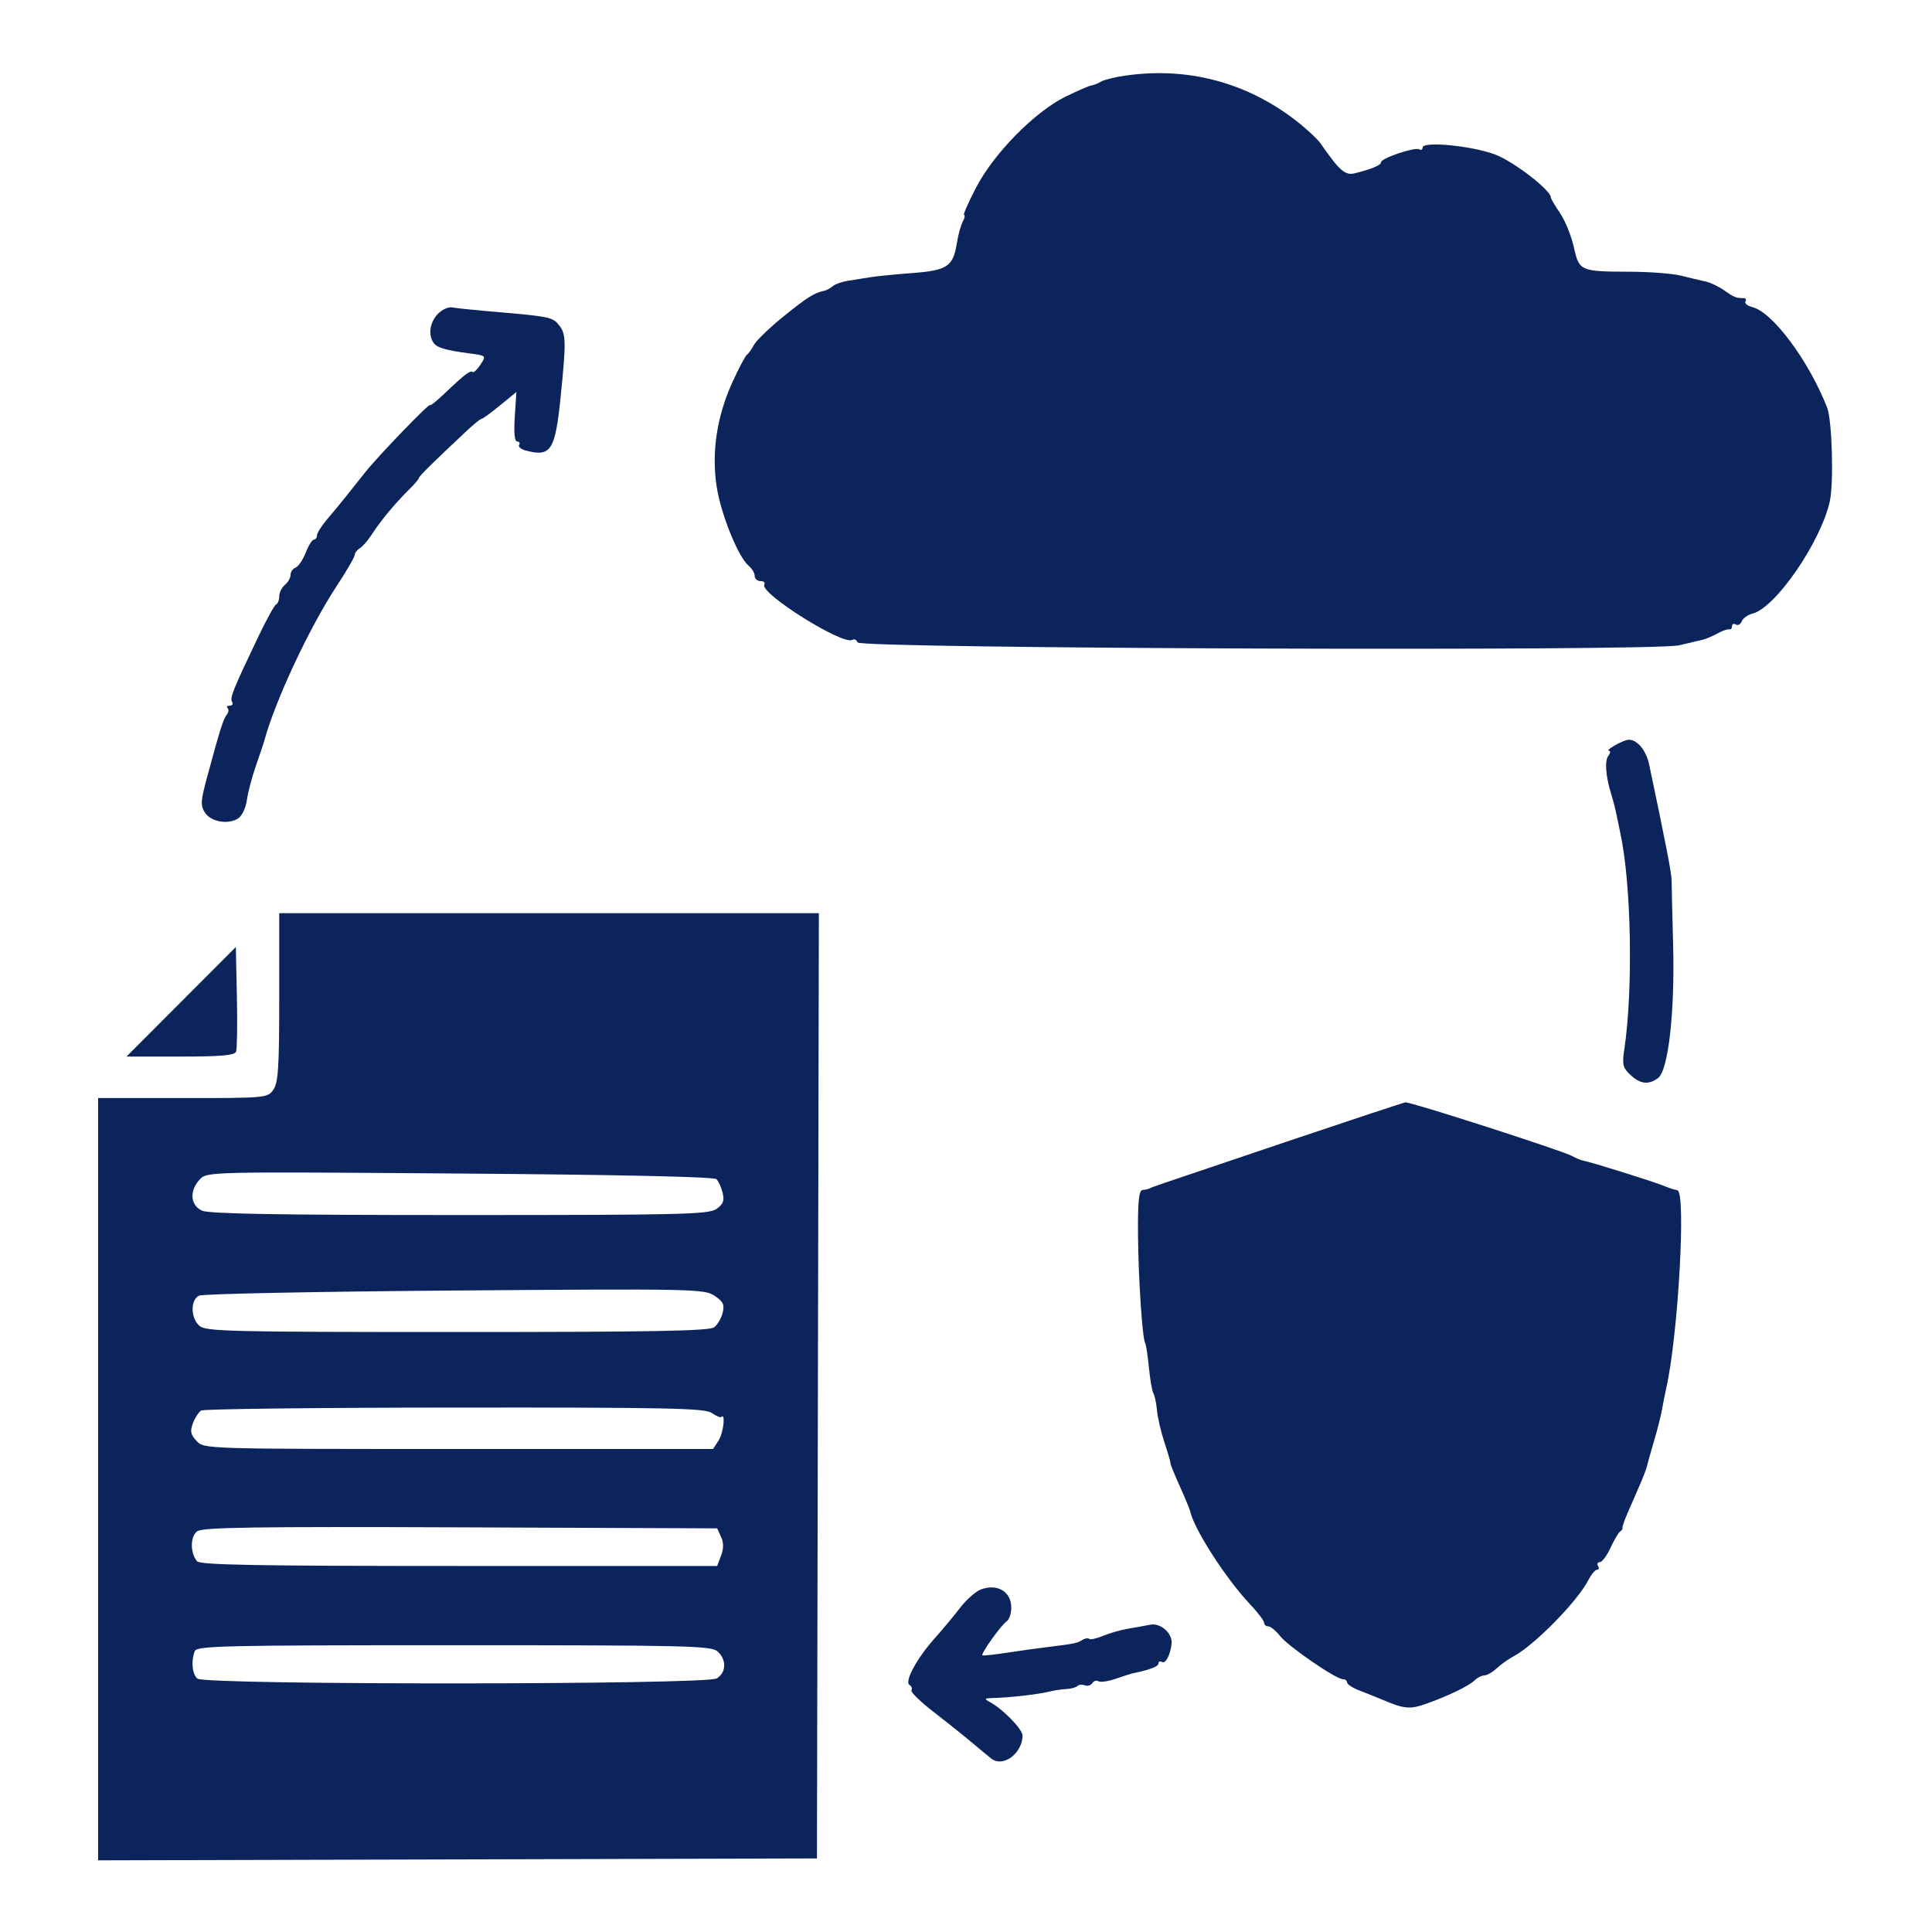 <svg xmlns="http://www.w3.org/2000/svg" width="512" height="512" viewBox="0 0 512 512"><path d="" stroke="none" fill="#04245c" fill-rule="evenodd"></path><path d="M 298.351 20.022 C 295.519 20.426, 292.594 21.136, 291.851 21.600 C 291.108 22.064, 289.953 22.527, 289.285 22.628 C 288.616 22.730, 285.477 24.092, 282.309 25.656 C 274.159 29.680, 263.346 40.691, 258.650 49.750 C 256.582 53.737, 255.156 57, 255.481 57 C 255.805 57, 255.650 57.787, 255.135 58.750 C 254.621 59.712, 253.918 62.278, 253.574 64.450 C 252.594 70.629, 251.034 71.670, 241.706 72.368 C 237.193 72.706, 232.150 73.210, 230.500 73.487 C 228.850 73.765, 226.241 74.182, 224.702 74.413 C 223.163 74.645, 221.363 75.283, 220.702 75.832 C 220.041 76.381, 219.050 76.925, 218.500 77.042 C 215.755 77.625, 213.965 78.747, 207.705 83.808 C 203.967 86.829, 200.412 90.246, 199.805 91.401 C 199.198 92.555, 198.363 93.725, 197.951 94 C 197.539 94.275, 195.810 97.541, 194.109 101.258 C 189.971 110.298, 188.522 119.914, 189.931 128.992 C 191.067 136.317, 195.642 147.628, 198.391 149.910 C 199.276 150.644, 200 151.865, 200 152.622 C 200 153.380, 200.702 154, 201.559 154 C 202.416 154, 202.861 154.416, 202.547 154.923 C 201.176 157.142, 223.409 171.101, 225.881 169.573 C 226.403 169.251, 227.018 169.553, 227.248 170.244 C 227.803 171.910, 437.921 172.654, 444.973 171.014 C 447.463 170.435, 450.258 169.777, 451.185 169.551 C 452.112 169.325, 453.912 168.563, 455.185 167.857 C 456.458 167.152, 457.837 166.671, 458.250 166.788 C 458.663 166.904, 459 166.523, 459 165.941 C 459 165.359, 459.453 165.162, 460.007 165.504 C 460.561 165.847, 461.269 165.464, 461.579 164.654 C 461.890 163.843, 463.184 162.920, 464.455 162.601 C 470.532 161.075, 482.480 143.720, 484.915 132.881 C 486.004 128.037, 485.527 111.365, 484.204 108 C 479.298 95.521, 469.780 82.736, 464.390 81.383 C 463.083 81.055, 462.262 80.385, 462.566 79.893 C 462.870 79.402, 462.641 79, 462.059 79 C 460.055 79, 459.493 78.775, 456.915 76.940 C 455.493 75.927, 453.243 74.866, 451.915 74.582 C 450.587 74.297, 447.700 73.610, 445.500 73.056 C 443.300 72.501, 437.225 72.031, 432 72.010 C 418.738 71.958, 418.510 71.858, 417.081 65.471 C 416.420 62.517, 414.781 58.483, 413.440 56.506 C 412.098 54.529, 411 52.652, 411 52.336 C 411 50.404, 401.190 42.836, 396.256 40.961 C 390.105 38.623, 377 37.357, 377 39.100 C 377 39.660, 376.606 39.875, 376.125 39.577 C 375.015 38.891, 366 41.919, 366 42.977 C 366 43.772, 363.625 44.773, 359 45.930 C 356.488 46.559, 354.927 45.192, 350 38.053 C 349.175 36.857, 346.186 34.089, 343.358 31.902 C 330.317 21.813, 314.696 17.690, 298.351 20.022 M 115.988 83.244 C 113.922 85.461, 113.446 88.580, 114.839 90.773 C 115.702 92.134, 117.997 92.814, 124.692 93.695 C 128.861 94.244, 128.875 94.261, 127.307 96.655 C 126.439 97.979, 125.517 98.850, 125.258 98.591 C 124.694 98.027, 123.066 99.268, 117.888 104.211 C 115.750 106.252, 114 107.651, 114 107.321 C 114 106.551, 100.356 120.682, 96.808 125.127 C 95.327 126.982, 93.077 129.814, 91.808 131.419 C 90.538 133.024, 88.263 135.784, 86.750 137.551 C 85.237 139.318, 84 141.267, 84 141.882 C 84 142.497, 83.634 143, 83.187 143 C 82.739 143, 81.763 144.556, 81.016 146.458 C 80.270 148.360, 79.061 150.146, 78.330 150.427 C 77.598 150.708, 77 151.571, 77 152.346 C 77 153.121, 76.325 154.315, 75.500 155 C 74.675 155.685, 74 157.052, 74 158.039 C 74 159.026, 73.633 159.983, 73.186 160.167 C 72.738 160.350, 70.548 164.325, 68.321 169 C 61.694 182.907, 60.866 184.974, 61.507 186.011 C 61.843 186.555, 61.566 187, 60.892 187 C 60.218 187, 59.963 187.296, 60.325 187.658 C 60.687 188.020, 60.583 188.807, 60.095 189.408 C 59.176 190.539, 58.287 193.357, 54.905 205.860 C 53.159 212.319, 53.089 213.486, 54.335 215.388 C 55.975 217.892, 60.782 218.623, 63.293 216.751 C 64.216 216.063, 65.178 213.925, 65.430 212 C 65.682 210.075, 66.750 206.025, 67.804 203 C 68.858 199.975, 69.840 197.050, 69.987 196.500 C 72.819 185.902, 81.943 166.370, 89.245 155.273 C 91.860 151.298, 94 147.608, 94 147.073 C 94 146.537, 94.604 145.740, 95.343 145.300 C 96.081 144.860, 97.516 143.212, 98.531 141.639 C 100.855 138.035, 104.696 133.397, 108.250 129.902 C 109.763 128.414, 111 126.972, 111 126.697 C 111 126.243, 114.578 122.712, 123.784 114.080 C 125.591 112.386, 127.315 111, 127.616 111 C 127.917 111, 130.119 109.398, 132.508 107.440 L 136.853 103.880 136.420 110.440 C 136.140 114.687, 136.363 117, 137.052 117 C 137.639 117, 137.872 117.399, 137.570 117.886 C 137.269 118.374, 138.030 119.043, 139.261 119.373 C 146.019 121.184, 147.127 119.478, 148.593 105 C 150.049 90.626, 150.009 88.546, 148.237 86.279 C 146.445 83.989, 145.935 83.887, 129.096 82.455 C 125.024 82.109, 120.856 81.665, 119.834 81.468 C 118.812 81.271, 117.081 82.070, 115.988 83.244 M 428 197.500 C 426.625 198.286, 425.893 198.945, 426.372 198.965 C 426.852 198.984, 426.801 199.563, 426.258 200.250 C 425.203 201.586, 425.496 205.624, 427.002 210.500 C 427.511 212.150, 428.146 214.625, 428.413 216 C 428.679 217.375, 429.107 219.444, 429.362 220.598 C 432.306 233.892, 432.843 262.129, 430.456 278.103 C 429.857 282.116, 430.064 282.982, 432.073 284.853 C 434.709 287.309, 436.852 287.560, 439.386 285.707 C 442.114 283.712, 443.864 268.351, 443.398 250.500 C 443.182 242.250, 442.999 234.495, 442.990 233.267 C 442.977 231.372, 441.336 222.911, 437.032 202.559 C 436.239 198.807, 433.849 195.959, 431.559 196.035 C 430.976 196.055, 429.375 196.714, 428 197.500 M 74 264.277 C 74 282.822, 73.739 286.927, 72.443 288.777 C 70.913 290.962, 70.502 291, 48.443 291 L 26 291 26 392.005 L 26 493.010 121.250 492.755 L 216.500 492.500 216.754 367.250 L 217.008 242 145.504 242 L 74 242 74 264.277 M 48.013 265.484 L 33.526 280 47.794 280 C 58.582 280, 62.185 279.683, 62.562 278.700 C 62.836 277.984, 62.935 271.452, 62.780 264.184 L 62.500 250.969 48.013 265.484 M 341 302.541 C 324.225 308.190, 309.600 313.131, 308.500 313.521 C 307.400 313.912, 306.163 314.348, 305.750 314.490 C 305.337 314.633, 304.775 314.863, 304.500 315 C 304.225 315.137, 303.438 315.308, 302.750 315.378 C 301.825 315.473, 301.521 318.493, 301.582 327.003 C 301.664 338.639, 302.730 354.753, 303.498 355.997 C 303.729 356.370, 304.170 359.281, 304.480 362.467 C 304.789 365.653, 305.326 368.718, 305.673 369.279 C 306.019 369.840, 306.444 371.868, 306.616 373.784 C 306.788 375.701, 307.693 379.571, 308.628 382.384 C 309.562 385.198, 310.258 387.610, 310.174 387.745 C 310.090 387.880, 311.183 390.580, 312.604 393.745 C 314.024 396.910, 315.284 399.950, 315.403 400.500 C 316.435 405.263, 324.870 418.364, 331.250 425.113 C 333.313 427.295, 335 429.513, 335 430.040 C 335 430.568, 335.498 431, 336.106 431 C 336.714 431, 338.117 432.150, 339.222 433.555 C 341.403 436.327, 354.013 445, 355.863 445 C 356.488 445, 357 445.395, 357 445.879 C 357 446.362, 358.462 447.315, 360.250 447.996 C 362.038 448.677, 364.850 449.807, 366.500 450.506 C 372.118 452.887, 373.665 453.029, 377.854 451.551 C 383.730 449.478, 389.265 446.805, 390.821 445.288 C 391.548 444.580, 392.701 444, 393.383 444 C 394.065 444, 395.524 443.161, 396.624 442.135 C 397.725 441.110, 399.723 439.687, 401.063 438.973 C 406.613 436.020, 418.034 424.393, 420.928 418.750 C 421.703 417.238, 422.738 416, 423.228 416 C 423.718 416, 423.840 415.550, 423.500 415 C 423.160 414.450, 423.366 414, 423.957 414 C 424.549 414, 425.813 412.313, 426.766 410.250 C 427.720 408.188, 428.876 406.225, 429.335 405.888 C 429.795 405.552, 430.086 405.102, 429.982 404.888 C 429.879 404.675, 430.478 402.925, 431.314 401 C 432.149 399.075, 433.594 395.755, 434.524 393.623 C 435.453 391.491, 436.316 389.241, 436.441 388.623 C 436.566 388.005, 437.404 385.025, 438.303 382 C 439.203 378.975, 440.173 375.150, 440.459 373.500 C 440.745 371.850, 441.236 369.375, 441.550 368 C 444.738 354.026, 446.892 315.628, 444.500 315.420 C 443.950 315.372, 442.307 314.836, 440.848 314.228 C 438.168 313.112, 421.555 307.927, 419.573 307.587 C 418.983 307.486, 417.600 306.910, 416.500 306.307 C 413.920 304.892, 373.719 291.957, 372.457 292.135 C 371.931 292.210, 357.775 296.892, 341 302.541 M 52.939 312.564 C 50.136 315.549, 50.420 319.415, 53.547 320.839 C 55.397 321.683, 74.073 322, 121.825 322 C 180.676 322, 187.796 321.831, 189.858 320.387 C 191.656 319.128, 192.018 318.197, 191.509 316.137 C 191.151 314.687, 190.418 313.050, 189.880 312.500 C 189.256 311.863, 164.571 311.318, 121.889 311 C 55.153 310.502, 54.870 310.508, 52.939 312.564 M 120.500 342 C 84.200 342.275, 53.713 342.886, 52.750 343.357 C 50.438 344.489, 50.484 349.223, 52.829 351.345 C 54.492 352.850, 60.680 353, 121.138 353 C 172.782 353, 187.983 352.721, 189.254 351.750 C 190.154 351.063, 191.175 349.318, 191.523 347.873 C 192.038 345.732, 191.632 344.900, 189.327 343.373 C 186.616 341.577, 183.799 341.520, 120.500 342 M 53.313 373.802 C 52.659 374.208, 51.678 375.717, 51.131 377.155 C 50.327 379.270, 50.513 380.174, 52.107 381.885 C 54.076 383.998, 54.143 384, 121.516 384 L 188.954 384 190.433 381.742 C 191.705 379.802, 192.343 374.324, 191.159 375.508 C 190.927 375.740, 189.788 375.264, 188.627 374.452 C 186.816 373.183, 177.176 372.980, 120.509 373.018 C 84.204 373.042, 53.966 373.395, 53.313 373.802 M 52.268 405.793 C 50.387 407.169, 50.361 411.484, 52.220 413.750 C 53.022 414.728, 68.139 415, 121.647 415 L 190.050 415 191.084 412.278 C 191.796 410.407, 191.797 408.849, 191.087 407.292 L 190.055 405.028 122.046 404.764 C 67.678 404.553, 53.681 404.759, 52.268 405.793 M 260 421.197 C 258.625 421.694, 256.150 423.859, 254.500 426.009 C 252.850 428.159, 249.777 431.849, 247.672 434.209 C 242.949 439.502, 239.627 445.652, 241.024 446.515 C 241.579 446.858, 241.810 447.498, 241.538 447.939 C 241.266 448.379, 243.846 450.908, 247.272 453.560 C 250.697 456.212, 255.300 459.893, 257.500 461.741 C 259.700 463.589, 262.044 465.528, 262.708 466.050 C 265.800 468.482, 270.940 464.692, 270.985 459.946 C 271.001 458.312, 265.904 453.037, 262.500 451.162 C 260.673 450.156, 260.759 450.054, 263.500 449.980 C 267.788 449.863, 275.078 449.023, 278 448.308 C 279.375 447.971, 281.475 447.651, 282.667 447.598 C 283.859 447.544, 285.140 447.194, 285.515 446.819 C 285.889 446.444, 286.781 446.362, 287.497 446.637 C 288.212 446.912, 289.099 446.648, 289.468 446.052 C 289.837 445.455, 290.566 445.232, 291.089 445.555 C 291.611 445.878, 293.718 445.567, 295.770 444.864 C 297.821 444.161, 299.725 443.541, 300 443.486 C 304.480 442.598, 307 441.653, 307 440.862 C 307 440.323, 307.403 440.131, 307.895 440.435 C 308.868 441.037, 310.156 438.628, 310.483 435.594 C 310.779 432.852, 307.557 430.002, 304.798 430.566 C 303.534 430.825, 300.925 431.297, 299 431.615 C 297.075 431.933, 294.074 432.786, 292.332 433.511 C 290.589 434.237, 288.931 434.598, 288.648 434.315 C 288.365 434.031, 287.549 434.161, 286.834 434.603 C 285.409 435.483, 284.826 435.602, 277.500 436.500 C 274.750 436.837, 269.826 437.527, 266.559 438.032 C 263.291 438.537, 260.492 438.825, 260.338 438.672 C 259.899 438.232, 265.361 430.589, 266.750 429.700 C 267.438 429.260, 268 427.628, 268 426.073 C 268 421.822, 264.380 419.616, 260 421.197 M 51.607 437.582 C 50.586 440.242, 50.929 443.696, 52.328 444.857 C 54.395 446.573, 187.198 446.518, 189.948 444.801 C 192.492 443.212, 192.597 439.850, 190.171 437.655 C 188.507 436.149, 182.209 436, 120.278 436 C 59.135 436, 52.152 436.161, 51.607 437.582" stroke="none" fill="#0c245c" fill-rule="evenodd"></path></svg>